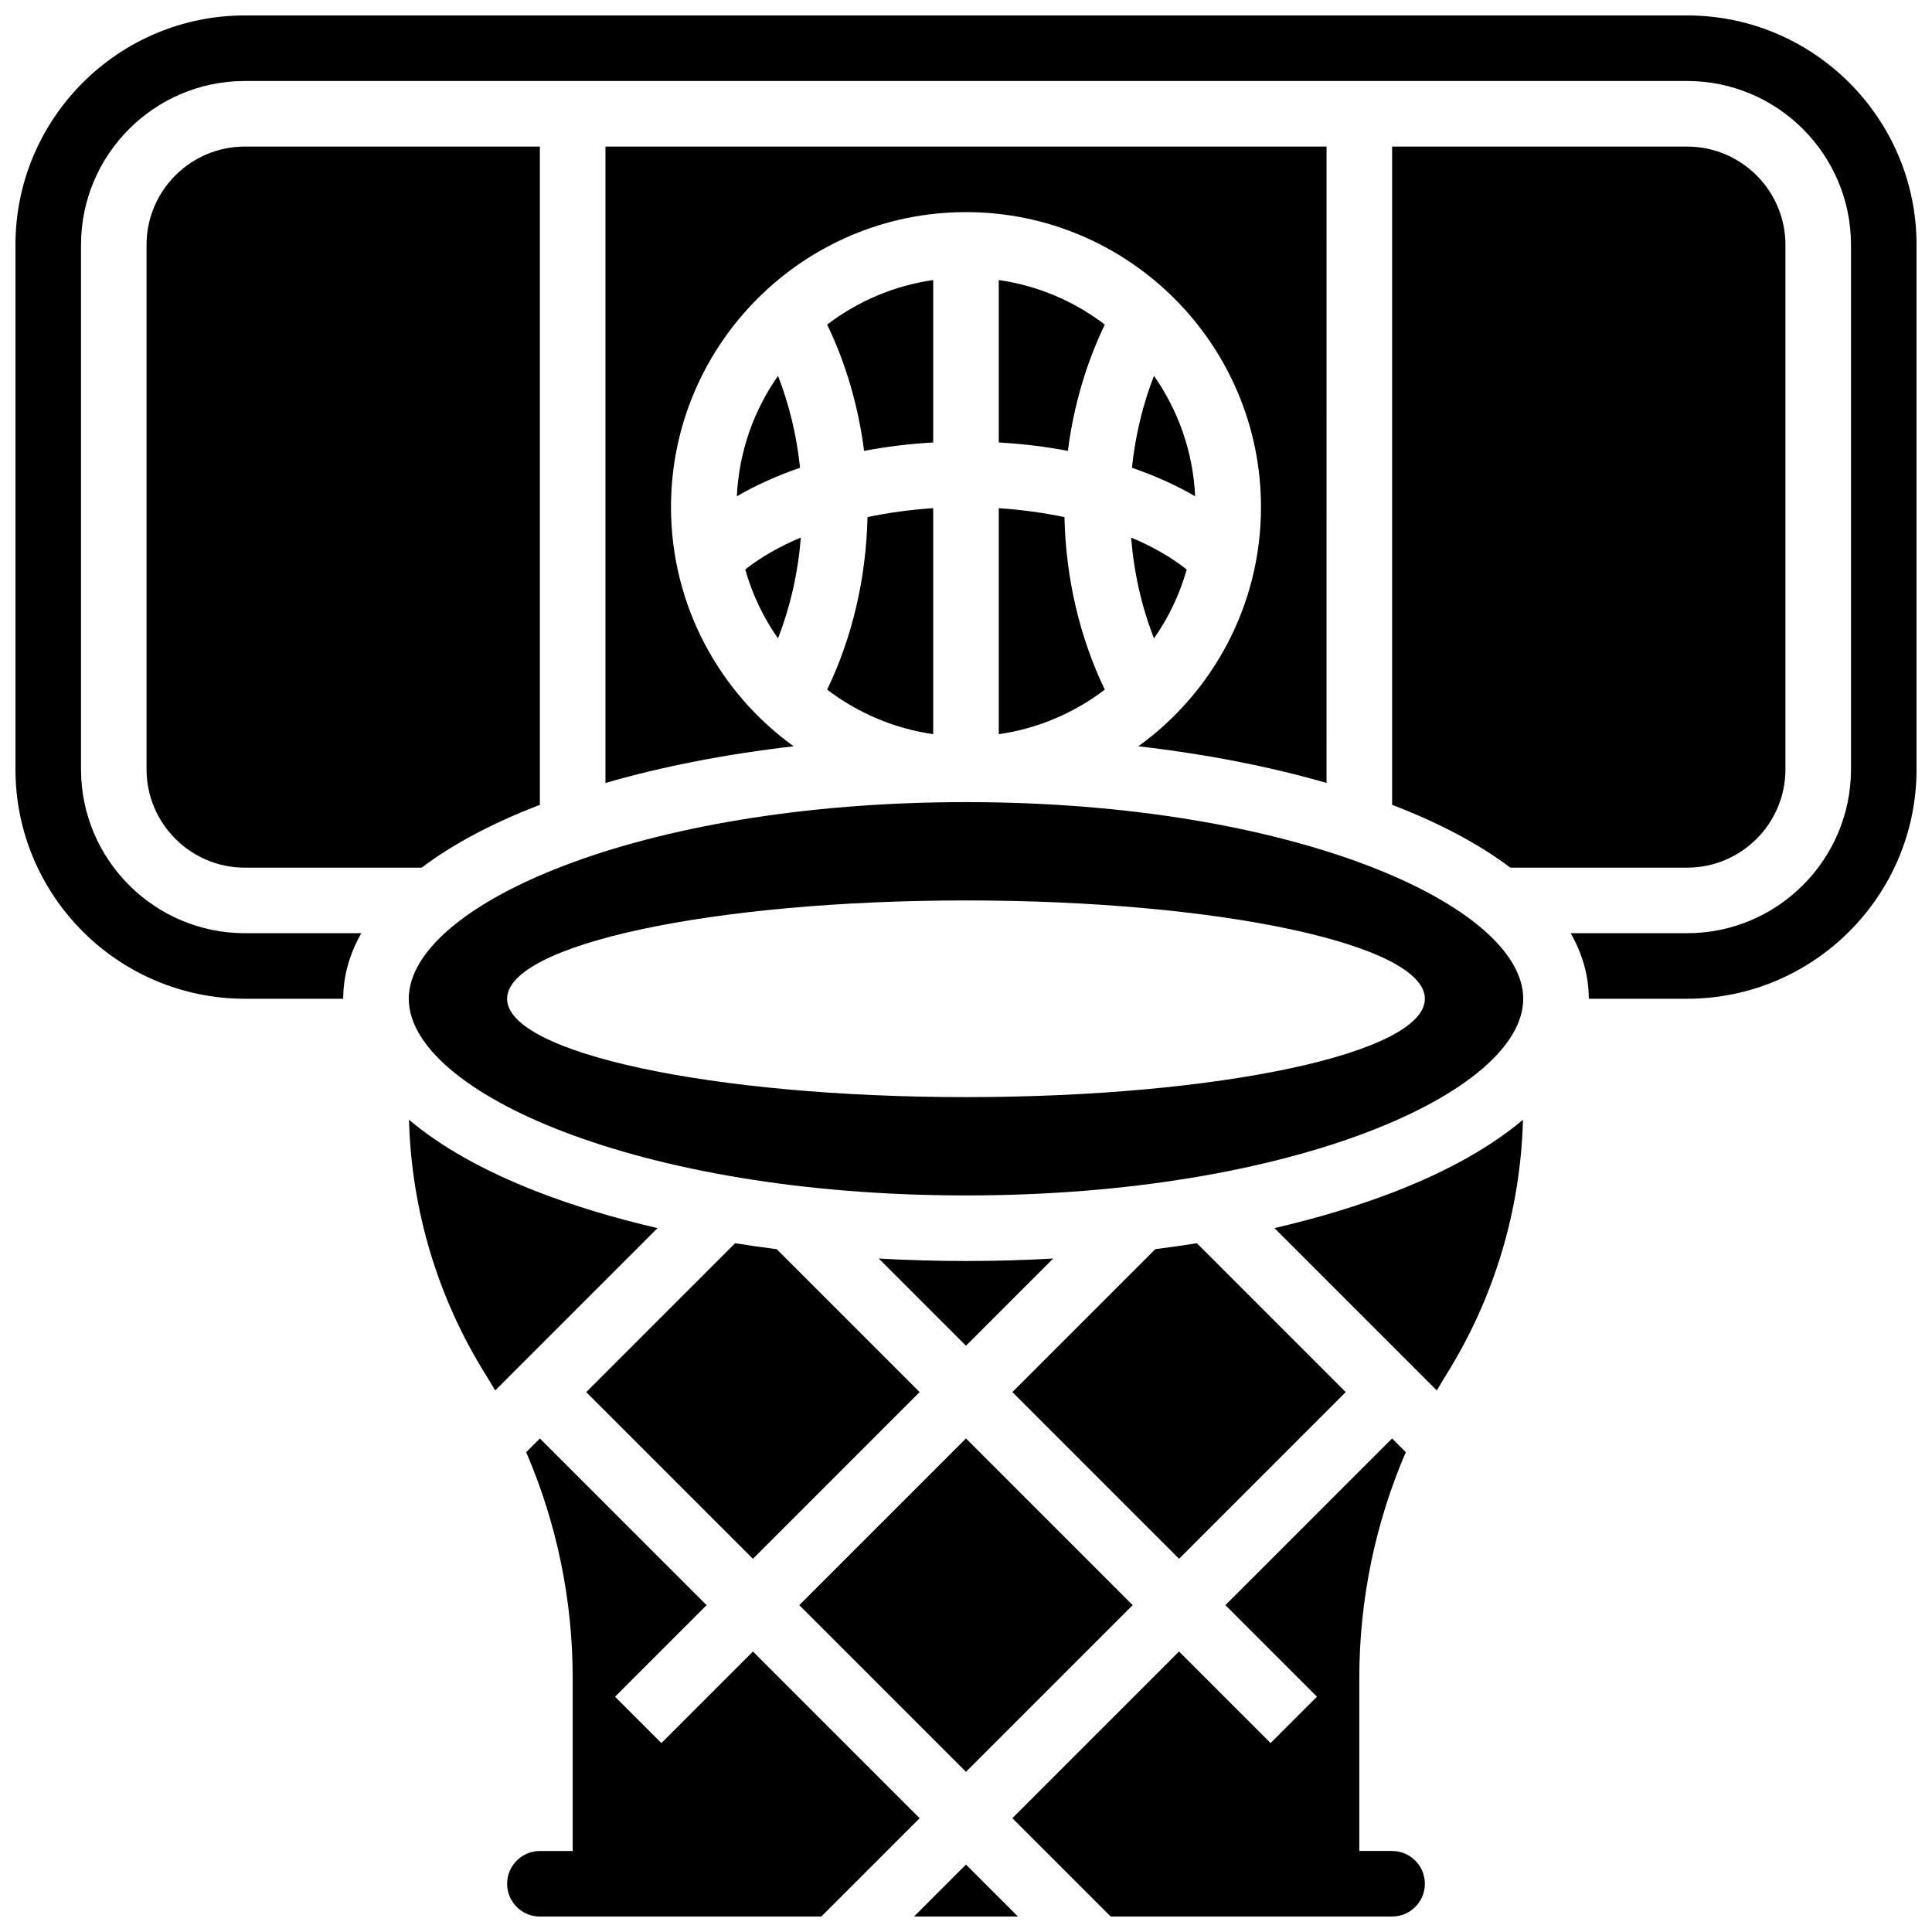 <?xml version="1.0" encoding="UTF-8"?>
<!-- Uploaded to: ICON Repo, www.iconrepo.com, Generator: ICON Repo Mixer Tools -->
<svg width="800px" height="800px" version="1.1" viewBox="144 144 512 512" xmlns="http://www.w3.org/2000/svg">
 <defs>
  <clipPath id="d">
   <path d="m412 525h110v126.9h-110z"/>
  </clipPath>
  <clipPath id="c">
   <path d="m386 638h28v13.902h-28z"/>
  </clipPath>
  <clipPath id="b">
   <path d="m278 525h110v126.9h-110z"/>
  </clipPath>
  <clipPath id="a">
   <path d="m148.09 148.09h503.81v260.91h-503.81z"/>
  </clipPath>
 </defs>
 <g clip-path="url(#d)">
  <path d="m512.92 634.53h-8.688v-45.891c0-20.668 4.231-40.984 12.316-59.805l-3.629-3.629-44.176 44.176 24.262 24.262-12.285 12.285-24.262-24.262-44.176 44.176 26.059 26.059h74.578c4.789 0 8.688-3.898 8.688-8.688 0-4.789-3.898-8.684-8.688-8.684z"/>
 </g>
 <path d="m286.29 459.78c-14.082-5.477-25.457-11.906-33.898-19.031 0.629 23.934 7.617 47.227 20.332 67.574 0.859 1.375 1.691 2.766 2.504 4.168l43.027-43.027c-11.492-2.668-22.234-5.902-31.965-9.684z"/>
 <path d="m400 356.57c-87.023 0-147.67 27.469-147.67 52.117 0 24.652 60.645 52.117 147.67 52.117s147.67-27.469 147.67-52.117c0-24.648-60.645-52.117-147.67-52.117zm0 78.176c-67.164 0-121.61-11.668-121.61-26.059s54.445-26.059 121.61-26.059 121.61 11.668 121.61 26.059c0 14.395-54.449 26.059-121.61 26.059z"/>
 <g clip-path="url(#c)">
  <path d="m386.22 651.9h27.551l-13.773-13.773z"/>
 </g>
 <path d="m481.74 469.46 43.027 43.027c0.812-1.398 1.645-2.789 2.504-4.168 12.719-20.348 19.703-43.641 20.332-67.574-8.441 7.125-19.816 13.559-33.898 19.031-9.727 3.785-20.469 7.019-31.965 9.684z"/>
 <path d="m287.07 357.3v-174.46h-78.176c-14.371 0-26.059 11.691-26.059 26.059v138.98c0 14.367 11.691 26.059 26.059 26.059h46.852c8.016-6.062 18.25-11.566 30.539-16.344 0.258-0.102 0.527-0.191 0.785-0.289z"/>
 <g clip-path="url(#b)">
  <path d="m343.54 581.67-24.262 24.262-12.285-12.285 24.266-24.262-44.18-44.176-3.633 3.633c8.09 18.816 12.32 39.133 12.32 59.801v45.891h-8.688c-4.789 0-8.688 3.898-8.688 8.688s3.898 8.688 8.688 8.688h74.578l26.059-26.059z"/>
 </g>
 <path d="m500.64 512.92-39.453-39.453c-3.617 0.582-7.301 1.098-11.02 1.574l-37.879 37.879 44.176 44.176z"/>
 <path d="m355.82 569.38 44.176-44.176 44.176 44.176-44.176 44.176z"/>
 <path d="m338.81 473.47-39.453 39.453 44.176 44.176 44.18-44.176-37.879-37.879c-3.719-0.477-7.406-0.992-11.023-1.574z"/>
 <path d="m376.89 477.53 23.109 23.109 23.109-23.109c-7.594 0.426-15.309 0.648-23.109 0.648s-15.516-0.223-23.109-0.648z"/>
 <path d="m495.55 182.84h-191.1v168.65c15.152-4.383 32-7.652 49.867-9.715-19.664-14.215-32.496-37.32-32.496-63.383 0-43.105 35.07-78.176 78.176-78.176 43.105 0 78.176 35.07 78.176 78.176 0 26.062-12.832 49.172-32.496 63.383 17.867 2.062 34.715 5.332 49.867 9.715z"/>
 <path d="m449.82 313.18c3.848-5.492 6.809-11.648 8.676-18.258-4.102-3.246-9.09-6.094-14.738-8.469 0.75 9.348 2.793 18.363 6.062 26.727z"/>
 <path d="m356.23 286.45c-5.648 2.375-10.633 5.219-14.738 8.469 1.871 6.609 4.828 12.766 8.676 18.258 3.269-8.363 5.312-17.379 6.062-26.727z"/>
 <path d="m339.27 275.52c5.055-2.938 10.68-5.469 16.75-7.559-0.887-8.5-2.852-16.699-5.84-24.359-6.394 9.133-10.355 20.082-10.91 31.918z"/>
 <g clip-path="url(#a)">
  <path d="m591.1 148.09h-382.2c-33.527 0-60.805 27.277-60.805 60.805v138.98c0 33.527 27.277 60.805 60.805 60.805h26.059c0-5.992 1.637-11.812 4.797-17.371h-30.855c-23.949 0-43.434-19.484-43.434-43.434v-138.98c0-23.949 19.484-43.434 43.434-43.434h382.2c23.949 0 43.434 19.484 43.434 43.434v138.98c0 23.949-19.484 43.434-43.434 43.434h-30.855c3.16 5.559 4.797 11.379 4.797 17.371h26.059c33.527 0 60.805-27.277 60.805-60.805v-138.98c0-33.527-27.277-60.805-60.805-60.805z"/>
 </g>
 <path d="m591.1 373.94c14.371 0 26.059-11.691 26.059-26.059v-138.98c0-14.367-11.691-26.059-26.059-26.059h-78.176v174.46c0.258 0.098 0.527 0.191 0.785 0.289 12.289 4.777 22.523 10.285 30.539 16.344z"/>
 <path d="m391.31 338.56v-59.887c-6.031 0.395-11.875 1.195-17.414 2.363-0.359 16.219-4.016 31.84-10.691 45.719 8.039 6.133 17.645 10.301 28.105 11.805z"/>
 <path d="m449.82 243.6c-2.988 7.656-4.957 15.855-5.844 24.359 6.07 2.09 11.699 4.625 16.75 7.559-0.555-11.836-4.512-22.785-10.906-31.918z"/>
 <path d="m408.68 218.21v43.047c6.309 0.359 12.438 1.113 18.32 2.227 1.508-11.809 4.812-23.125 9.785-33.469-8.039-6.129-17.645-10.301-28.105-11.805z"/>
 <path d="m391.31 218.21c-10.461 1.504-20.062 5.676-28.105 11.805 4.977 10.344 8.277 21.66 9.785 33.469 5.879-1.113 12.012-1.867 18.32-2.227z"/>
 <path d="m408.68 278.68v59.887c10.461-1.504 20.062-5.676 28.105-11.805-6.672-13.879-10.332-29.5-10.691-45.719-5.535-1.168-11.383-1.969-17.414-2.363z"/>
</svg>